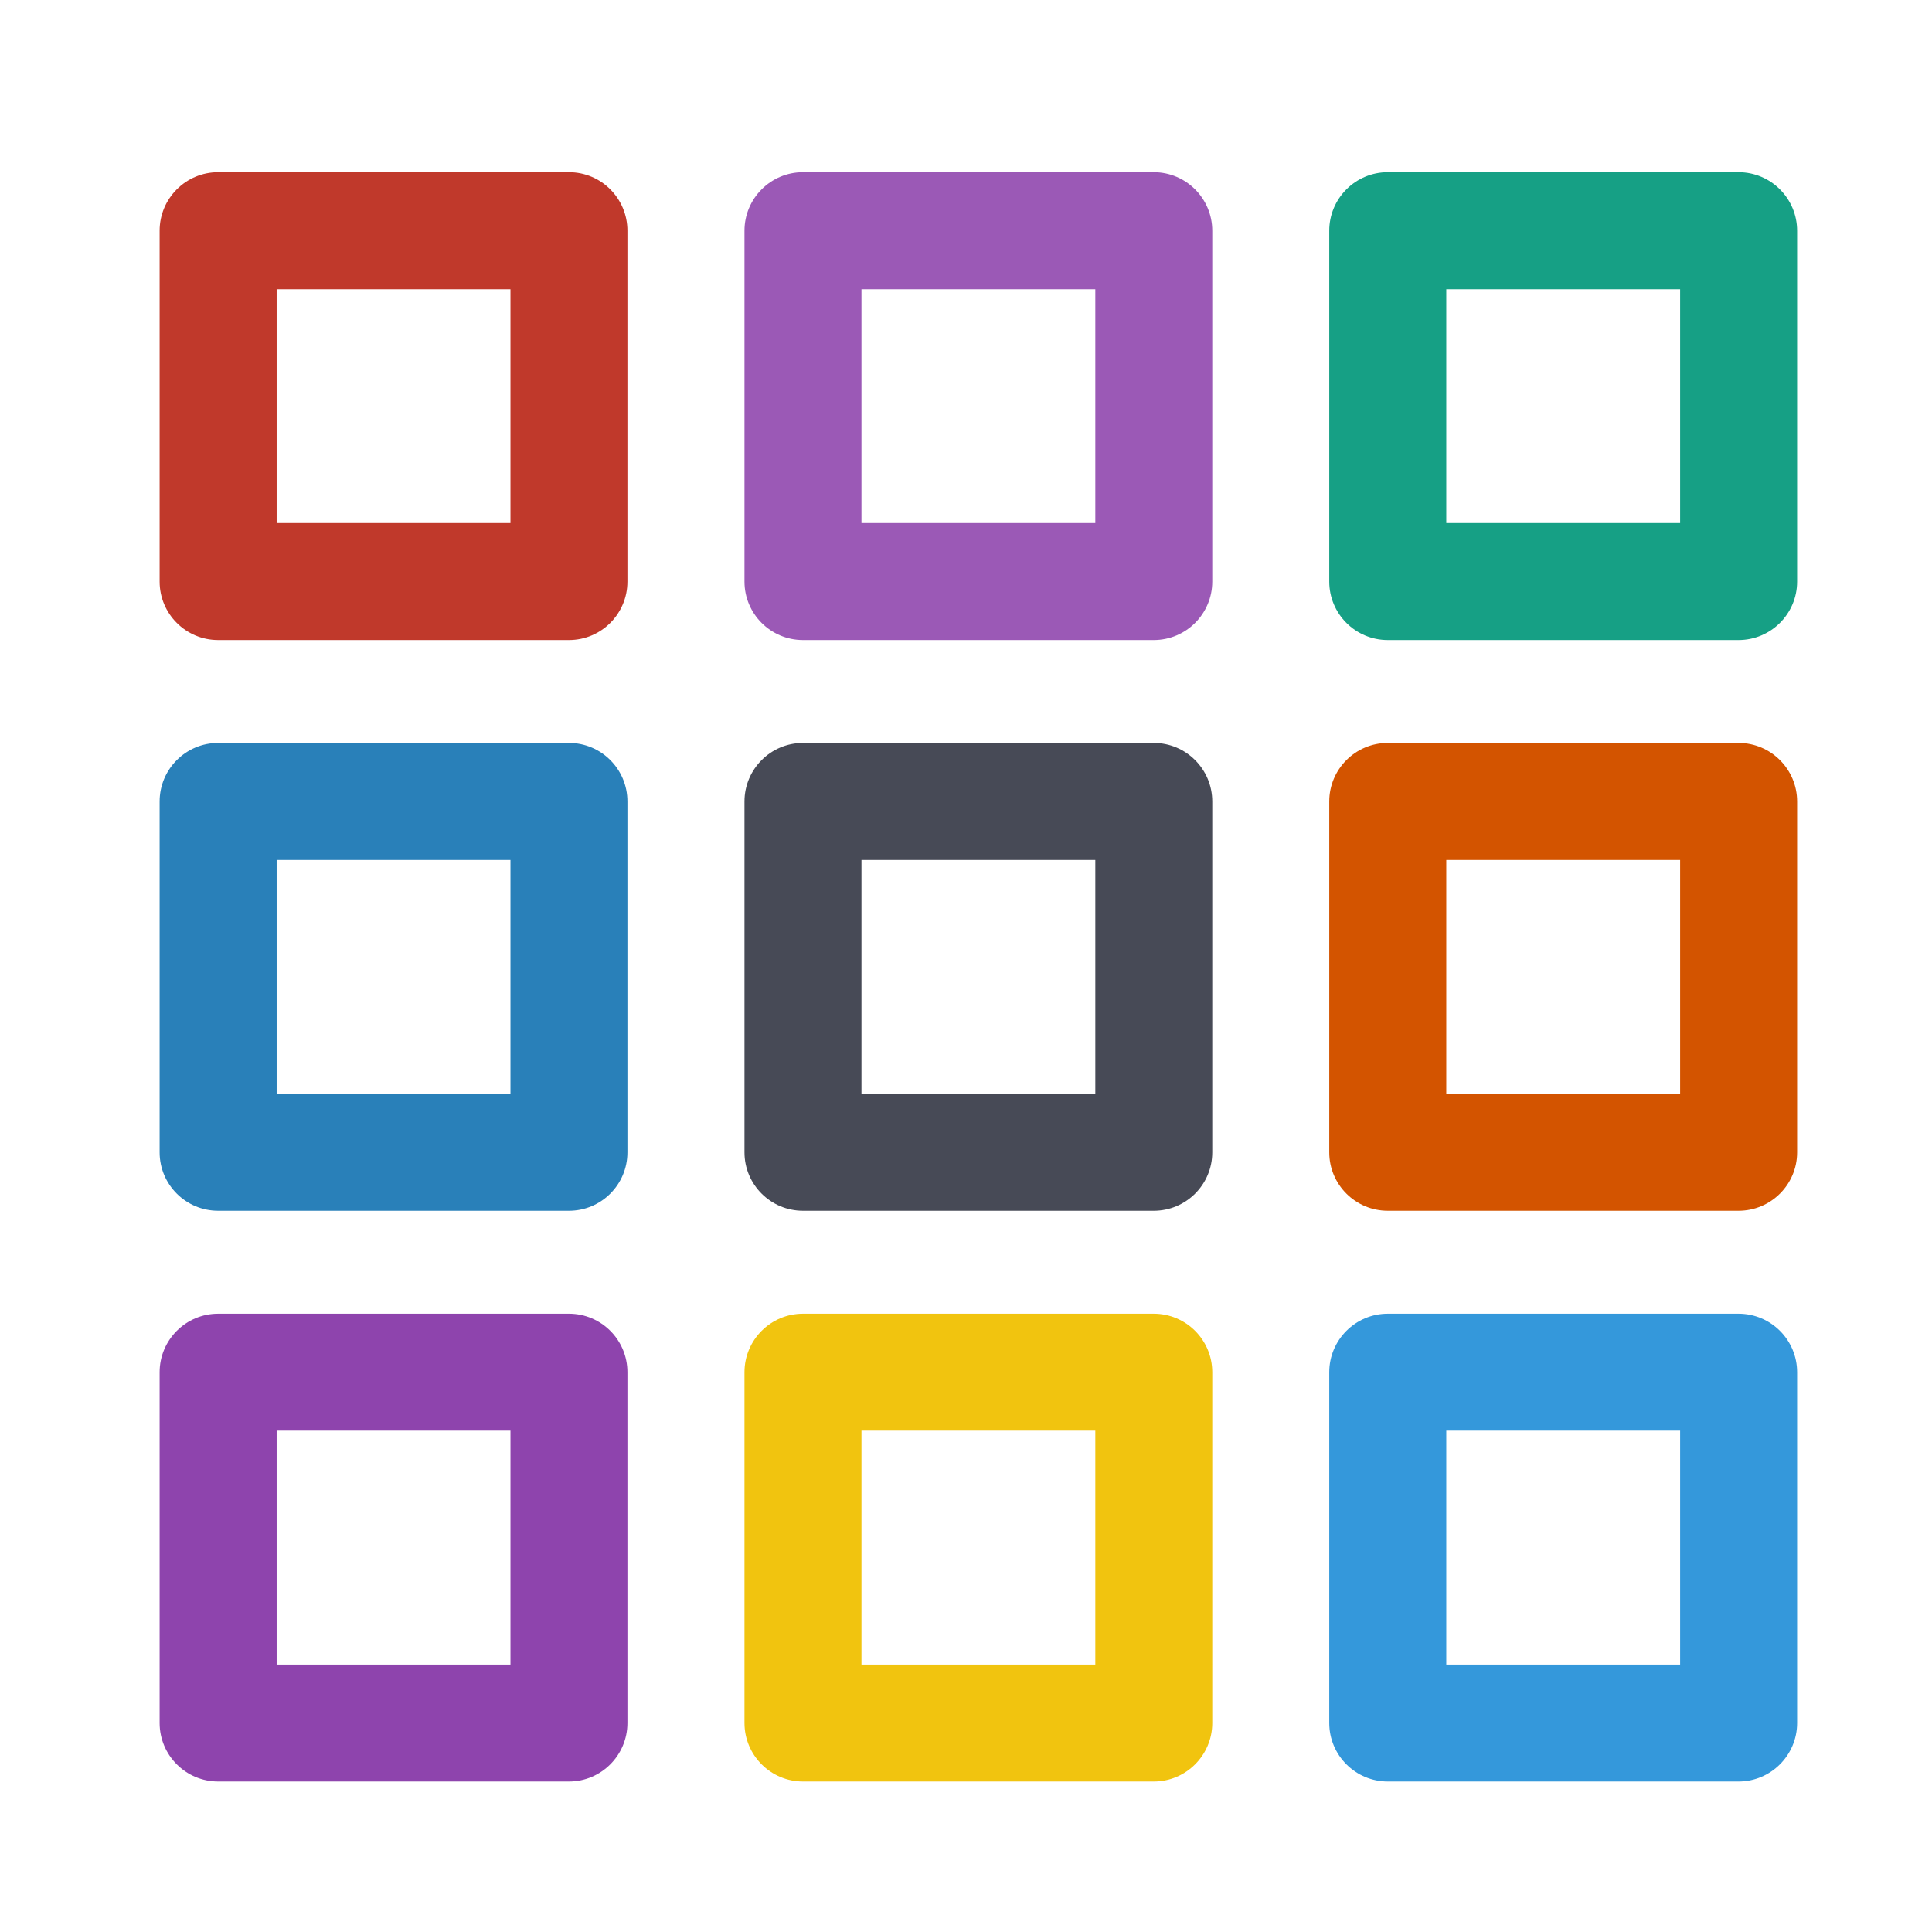 <?xml version="1.0" encoding="utf-8"?>
<!-- Generator: Adobe Illustrator 16.2.1, SVG Export Plug-In . SVG Version: 6.00 Build 0)  -->
<!DOCTYPE svg PUBLIC "-//W3C//DTD SVG 1.1//EN" "http://www.w3.org/Graphics/SVG/1.1/DTD/svg11.dtd">
<svg version="1.1" id="Layer_1" xmlns="http://www.w3.org/2000/svg" xmlns:xlink="http://www.w3.org/1999/xlink" x="0px" y="0px"
	 width="56.693px" height="56.693px" viewBox="0 0 56.693 56.693" enable-background="new 0 0 56.693 56.693" xml:space="preserve">
<g>
	<path fill="#C0392B" d="M16.696,5.053H6.401c-0.948,0-1.717,0.77-1.717,1.717v10.295c0,0.947,0.769,1.716,1.717,1.716h10.295
		c0.947,0,1.715-0.769,1.715-1.716V6.77C18.411,5.823,17.644,5.053,16.696,5.053z M14.979,15.348H8.118V8.487h6.861V15.348z"/>
	<path fill="#2980B9" d="M16.696,21.801H6.401c-0.948,0-1.717,0.771-1.717,1.718v10.295c0,0.946,0.769,1.715,1.717,1.715h10.295
		c0.947,0,1.715-0.769,1.715-1.715V23.518C18.411,22.571,17.644,21.801,16.696,21.801z M14.979,32.097H8.118v-6.862h6.861V32.097z"
		/>
	<path fill="#8E44AD" d="M16.696,38.55H6.401c-0.948,0-1.717,0.771-1.717,1.718V50.56c0,0.946,0.769,1.717,1.717,1.717h10.295
		c0.947,0,1.715-0.771,1.715-1.717V40.267C18.411,39.319,17.644,38.55,16.696,38.55z M14.979,48.845H8.118v-6.863h6.861V48.845z"/>
	<path fill="#9B59B6" d="M33.856,5.053H23.562c-0.947,0-1.716,0.77-1.716,1.717v10.295c0,0.947,0.769,1.716,1.716,1.716h10.295
		c0.947,0,1.716-0.769,1.716-1.716V6.77C35.572,5.823,34.804,5.053,33.856,5.053z M32.141,15.348h-6.862V8.487h6.862V15.348z"/>
	<path fill="#474A56" d="M33.856,21.801H23.562c-0.947,0-1.716,0.771-1.716,1.718v10.295c0,0.946,0.769,1.715,1.716,1.715h10.295
		c0.947,0,1.716-0.769,1.716-1.715V23.518C35.572,22.571,34.804,21.801,33.856,21.801z M32.141,32.097h-6.862v-6.862h6.862V32.097z"
		/>
	<path fill="#F1C40F" d="M33.856,38.55H23.562c-0.947,0-1.716,0.771-1.716,1.718V50.56c0,0.946,0.769,1.717,1.716,1.717h10.295
		c0.947,0,1.716-0.771,1.716-1.717V40.267C35.572,39.319,34.804,38.55,33.856,38.55z M32.141,48.845h-6.862v-6.863h6.862V48.845z"/>
	<path fill="#16A085" d="M51.017,5.053H40.723c-0.948,0-1.717,0.77-1.717,1.717v10.295c0,0.947,0.769,1.716,1.717,1.716h10.294
		c0.947,0,1.718-0.769,1.718-1.716V6.77C52.734,5.823,51.965,5.053,51.017,5.053z M49.302,15.348h-6.862V8.487h6.862V15.348z"/>
	<path fill="#D35400" d="M51.017,21.801H40.723c-0.948,0-1.717,0.771-1.717,1.718v10.295c0,0.946,0.769,1.715,1.717,1.715h10.294
		c0.947,0,1.718-0.769,1.718-1.715V23.518C52.734,22.571,51.965,21.801,51.017,21.801z M49.302,32.097h-6.862v-6.862h6.862V32.097z"
		/>
	<path fill="#3498DB" d="M51.017,38.55H40.723c-0.948,0-1.717,0.771-1.717,1.718V50.56c0,0.946,0.769,1.717,1.717,1.717h10.294
		c0.947,0,1.718-0.771,1.718-1.717V40.267C52.734,39.319,51.965,38.55,51.017,38.55z M49.302,48.845h-6.862v-6.863h6.862V48.845z"/>
</g>
</svg>
